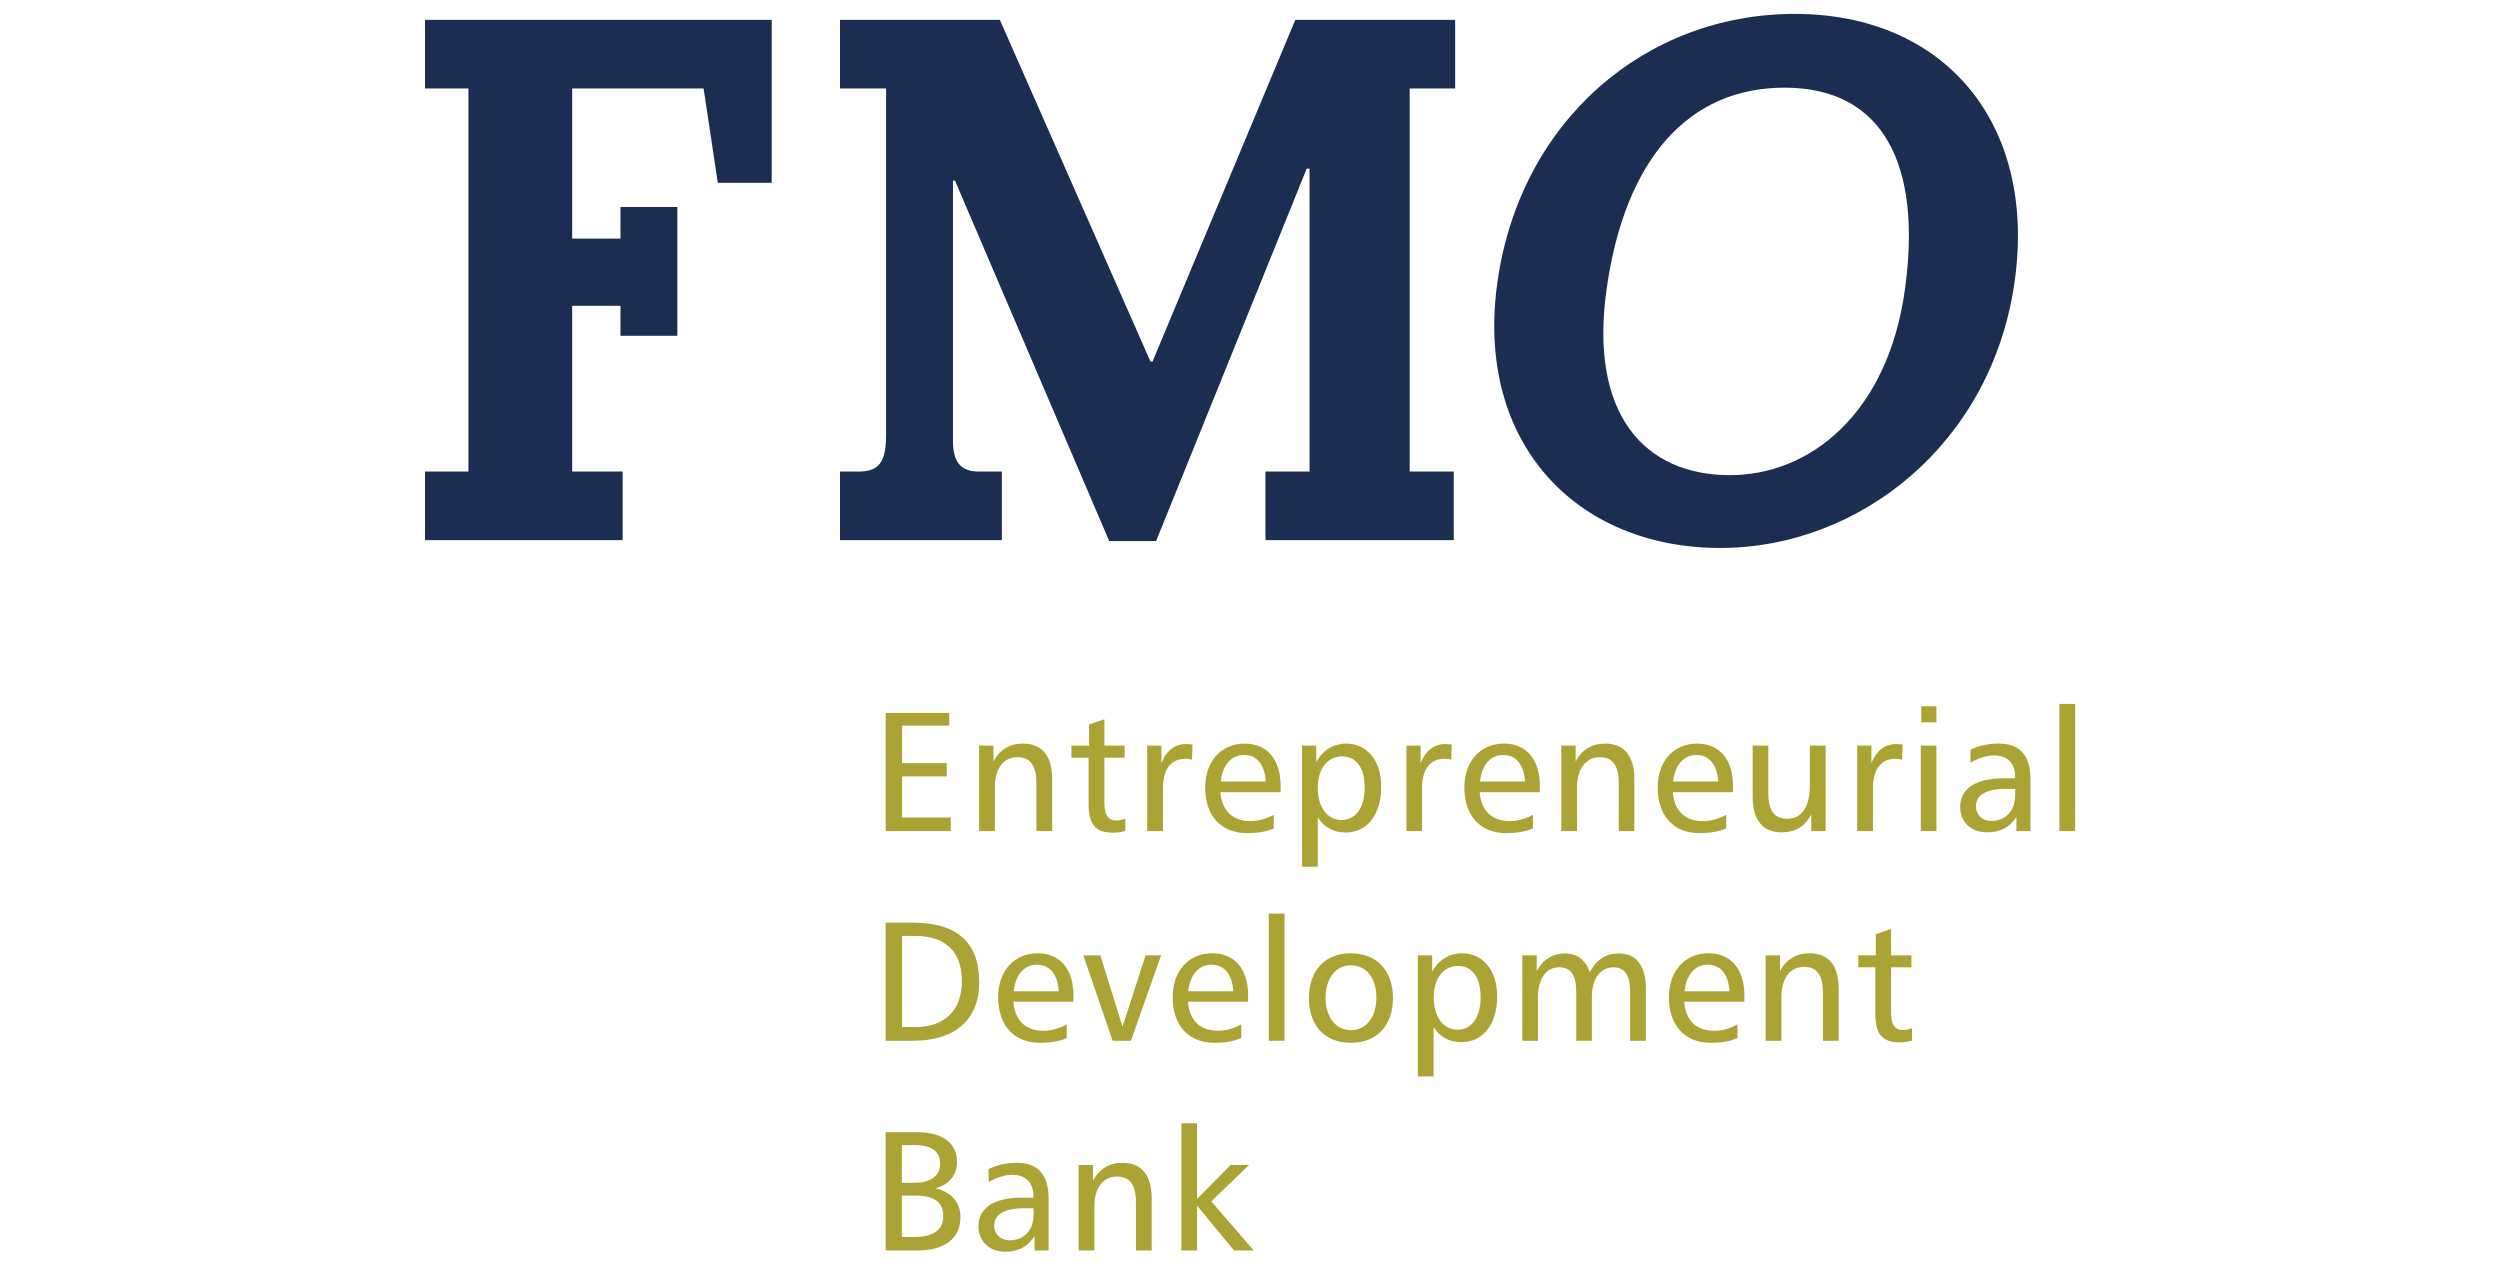 <?xml version="1.0" encoding="UTF-8"?>
<svg id="uuid-f6109c9f-4981-4675-bbc2-147f65a5270b" data-name="Layer 1" xmlns="http://www.w3.org/2000/svg" width="160" height="81" viewBox="0 0 160 81">
  <defs>
    <style>
      .uuid-c269af96-ae8f-47f9-8a96-00099c910f49 {
        fill: #1b2d50;
      }

      .uuid-c269af96-ae8f-47f9-8a96-00099c910f49, .uuid-82e67025-9000-4b4d-8664-4cf6b80af804 {
        fill-rule: evenodd;
      }

      .uuid-dd008e99-3b68-4625-85c9-8a10065a45d6, .uuid-82e67025-9000-4b4d-8664-4cf6b80af804 {
        fill: #aba435;
      }
    </style>
  </defs>
  <g>
    <path class="uuid-c269af96-ae8f-47f9-8a96-00099c910f49" d="M27.2,1.27v4.39h2.78v24.52h-2.78v4.39h12.65v-4.39h-3.23v-10.61h3.09v1.92h3.64v-8.24h-3.64v2.02h-3.09V5.66h8.41l.91,6.04h3.45V1.27h-22.19Z"/>
    <path class="uuid-c269af96-ae8f-47f9-8a96-00099c910f49" d="M90.22,5.66v24.52h2.82v4.39h-12.05v-4.39h2.82V10.79h-.18l-9.64,23.84h-3l-9.87-23.07h-.13v16.65c0,1.38.5,1.97,1.68,1.97h1.45v4.39h-10.36v-4.39h1.18c1.27,0,1.77-.55,1.77-2.33V5.66h-2.95V1.27h10.23l9.64,21.87h.13L82.9,1.27h10.23v4.39h-2.91Z"/>
    <path class="uuid-c269af96-ae8f-47f9-8a96-00099c910f49" d="M110.1,35.07c-9.23,0-15.7-6.73-14.27-16.98,1.45-10.38,9.5-17.2,19.04-17.2s15.49,6.96,14.07,17.11c-1.45,10.39-9.93,17.07-18.84,17.07M114.21,5.61c-6.09,0-10.21,4.49-11.39,12.91-1.12,8,2.43,11.89,7.89,11.89,5.13,0,10.1-3.94,11.2-11.85,1.12-8-1.37-12.95-7.7-12.95"/>
  </g>
  <g>
    <path class="uuid-82e67025-9000-4b4d-8664-4cf6b80af804" d="M60.75,45.63v.81h-3.02v2.4h2.86v.85h-2.86v2.63h3.12v.87h-4.17v-7.56h4.07Z"/>
    <path class="uuid-82e67025-9000-4b4d-8664-4cf6b80af804" d="M67.34,53.19h-1.01v-3.07c0-1.11-.38-1.66-1.21-1.66-.88,0-1.45.69-1.45,1.94v2.79h-1.01v-5.47h.92v1.01c.4-.76,1.04-1.14,1.9-1.14,1.21,0,1.86.78,1.86,2.3v3.3Z"/>
    <path class="uuid-82e67025-9000-4b4d-8664-4cf6b80af804" d="M70.68,47.72h1.3v.77h-1.3v2.84c0,.8.19,1.18.79,1.18.15,0,.33-.05.55-.12v.79c-.27.08-.54.11-.81.11-1.14,0-1.54-.58-1.54-1.86v-2.94h-1.1v-.77h1.13v-1.35l.98-.34v1.69Z"/>
    <path class="uuid-82e67025-9000-4b4d-8664-4cf6b80af804" d="M76.29,48.62c-.15-.04-.28-.06-.42-.06-.91,0-1.44.66-1.44,1.88v2.75h-1.01v-5.47h.91v1.12c.3-.78.85-1.22,1.57-1.22.12,0,.26.01.42.03l-.03.97Z"/>
    <path class="uuid-82e67025-9000-4b4d-8664-4cf6b80af804" d="M81.96,50.7h-3.85c.07,1.16.77,1.85,1.91,1.85.52,0,1-.14,1.5-.4v.87c-.51.22-1.08.3-1.72.3-1.64,0-2.67-1.1-2.67-2.92,0-1.7,1.04-2.81,2.54-2.81,1.41,0,2.29,1,2.29,2.69v.42ZM79.62,48.32c-.8,0-1.38.62-1.49,1.7h2.88c-.07-1.1-.58-1.7-1.39-1.7"/>
    <path class="uuid-82e67025-9000-4b4d-8664-4cf6b80af804" d="M84.34,55.47h-1.01v-7.75h.91v1.06c.42-.78,1.1-1.19,1.92-1.19,1.31,0,2.24,1.07,2.24,2.76,0,1.82-.93,2.93-2.28,2.93-.77,0-1.38-.33-1.78-.97v3.16ZM85.89,48.41c-.9,0-1.55.75-1.55,2.01s.62,2.06,1.51,2.06,1.49-.75,1.49-2.07-.57-2-1.45-2"/>
    <path class="uuid-82e67025-9000-4b4d-8664-4cf6b80af804" d="M92.88,48.62c-.15-.04-.28-.06-.42-.06-.92,0-1.45.66-1.45,1.88v2.75h-1v-5.47h.91v1.12c.3-.78.85-1.22,1.57-1.22.12,0,.26.01.42.03l-.03.97Z"/>
    <path class="uuid-82e67025-9000-4b4d-8664-4cf6b80af804" d="M98.55,50.7h-3.85c.08,1.16.77,1.85,1.91,1.85.52,0,1-.14,1.5-.4v.87c-.51.22-1.08.3-1.72.3-1.64,0-2.67-1.1-2.67-2.92,0-1.7,1.04-2.81,2.54-2.81,1.41,0,2.29,1,2.29,2.69v.42ZM96.2,48.32c-.79,0-1.37.62-1.48,1.7h2.88c-.07-1.1-.58-1.7-1.4-1.7"/>
    <path class="uuid-82e67025-9000-4b4d-8664-4cf6b80af804" d="M104.6,53.19h-1v-3.07c0-1.11-.38-1.66-1.22-1.66s-1.45.69-1.45,1.94v2.79h-1.01v-5.47h.92v1.01c.4-.76,1.04-1.14,1.9-1.14,1.21,0,1.86.78,1.86,2.3v3.3Z"/>
    <path class="uuid-82e67025-9000-4b4d-8664-4cf6b80af804" d="M110.91,50.7h-3.85c.08,1.16.77,1.85,1.91,1.85.52,0,1.01-.14,1.51-.4v.87c-.51.22-1.09.3-1.73.3-1.63,0-2.66-1.1-2.66-2.92,0-1.7,1.04-2.81,2.53-2.81,1.41,0,2.29,1,2.29,2.69v.42ZM108.57,48.32c-.79,0-1.38.62-1.49,1.7h2.89c-.08-1.1-.59-1.7-1.4-1.7"/>
    <path class="uuid-82e67025-9000-4b4d-8664-4cf6b80af804" d="M113.17,47.72v3.03c0,1.11.37,1.65,1.21,1.65.93,0,1.45-.74,1.45-2.15v-2.53h1.01v5.47h-.92v-1.06c-.41.77-1.02,1.14-1.89,1.14-1.21,0-1.86-.78-1.86-2.29v-3.26h1Z"/>
    <path class="uuid-82e67025-9000-4b4d-8664-4cf6b80af804" d="M121.73,48.62c-.15-.04-.28-.06-.42-.06-.91,0-1.44.66-1.44,1.88v2.75h-1.01v-5.47h.91v1.12c.31-.78.86-1.22,1.57-1.22.12,0,.26.01.43.03l-.04.97Z"/>
    <path class="uuid-82e67025-9000-4b4d-8664-4cf6b80af804" d="M123.93,53.19h-1v-5.47h1v5.47ZM123.93,46.23h-.97v-1.03h.97v1.03Z"/>
    <path class="uuid-82e67025-9000-4b4d-8664-4cf6b80af804" d="M129.95,53.19h-.9v-.91c-.42.66-1.04.99-1.87.99-1.04,0-1.73-.67-1.73-1.61,0-1.18.96-1.85,2.82-1.85h.7v-.11c0-.85-.5-1.35-1.34-1.35-.47,0-.98.15-1.52.46v-.83c.55-.27,1.15-.39,1.81-.39,1.36,0,2.03.76,2.03,2.28v3.32ZM126.46,51.6c0,.53.39.94.98.94.9,0,1.53-.62,1.53-1.65v-.4h-.64c-1.22,0-1.87.4-1.87,1.11"/>
    <path class="uuid-dd008e99-3b68-4625-85c9-8a10065a45d6" d="M131.8,45.05h1.01v8.14h-1.01v-8.14Z"/>
    <path class="uuid-82e67025-9000-4b4d-8664-4cf6b80af804" d="M58.43,59.05c2.82,0,4.24,1.27,4.24,3.8,0,2.38-1.5,3.76-4.26,3.76h-1.73v-7.56h1.75ZM57.73,65.73h.85c1.9,0,2.98-1.09,2.98-2.94s-1.02-2.89-2.97-2.89h-.86v5.83Z"/>
    <path class="uuid-82e67025-9000-4b4d-8664-4cf6b80af804" d="M68.7,64.11h-3.84c.07,1.17.77,1.86,1.9,1.86.52,0,1.01-.14,1.51-.41v.88c-.51.22-1.08.3-1.72.3-1.64,0-2.67-1.1-2.67-2.92,0-1.7,1.04-2.81,2.54-2.81,1.41,0,2.28,1,2.28,2.69v.41ZM66.36,61.74c-.79,0-1.37.62-1.48,1.7h2.88c-.07-1.1-.58-1.7-1.4-1.7"/>
    <path class="uuid-82e67025-9000-4b4d-8664-4cf6b80af804" d="M70.42,61.14l1.42,4.57,1.48-4.57h.99l-1.93,5.47h-1.17l-1.88-5.47h1.09Z"/>
    <path class="uuid-82e67025-9000-4b4d-8664-4cf6b80af804" d="M79.88,64.11h-3.85c.08,1.17.77,1.86,1.91,1.86.52,0,1-.14,1.5-.41v.88c-.51.22-1.08.3-1.72.3-1.64,0-2.67-1.1-2.67-2.92,0-1.7,1.04-2.81,2.54-2.81,1.41,0,2.29,1,2.29,2.69v.41ZM77.53,61.74c-.79,0-1.37.62-1.48,1.7h2.88c-.07-1.1-.58-1.7-1.4-1.7"/>
    <path class="uuid-dd008e99-3b68-4625-85c9-8a10065a45d6" d="M81.2,58.47h1.01v8.14h-1.01v-8.14Z"/>
    <path class="uuid-82e67025-9000-4b4d-8664-4cf6b80af804" d="M89.15,63.88c0,1.77-1.05,2.86-2.7,2.86s-2.68-1.09-2.68-2.86,1.04-2.87,2.68-2.87,2.7,1.08,2.7,2.87M84.84,63.86c0,1.26.67,2.07,1.62,2.07s1.63-.79,1.63-2.07-.66-2.08-1.63-2.08-1.62.82-1.62,2.08"/>
    <path class="uuid-82e67025-9000-4b4d-8664-4cf6b80af804" d="M91.75,68.89h-1.01v-7.75h.92v1.05c.42-.77,1.09-1.18,1.91-1.18,1.31,0,2.25,1.07,2.25,2.76,0,1.82-.94,2.93-2.29,2.93-.77,0-1.38-.33-1.78-.97v3.16ZM93.31,61.82c-.9,0-1.55.76-1.55,2.02s.62,2.06,1.51,2.06,1.49-.75,1.49-2.07-.57-2.01-1.45-2.01"/>
    <path class="uuid-82e67025-9000-4b4d-8664-4cf6b80af804" d="M103.6,61.02c1.12,0,1.74.78,1.74,2.29v3.3h-1.01v-3.07c0-1.09-.32-1.63-1.05-1.63-.84,0-1.4.68-1.4,1.91v2.79h-1v-3.07c0-1.12-.31-1.63-1.1-1.63s-1.35.68-1.35,1.91v2.79h-1v-5.47h.92v1.01c.39-.74,1.02-1.13,1.8-1.13s1.32.41,1.6,1.19c.4-.79,1.04-1.19,1.85-1.19"/>
    <path class="uuid-82e67025-9000-4b4d-8664-4cf6b80af804" d="M111.64,64.11h-3.85c.07,1.17.77,1.86,1.91,1.86.52,0,1-.14,1.5-.41v.88c-.51.22-1.08.3-1.72.3-1.64,0-2.67-1.1-2.67-2.92,0-1.7,1.04-2.81,2.54-2.81,1.41,0,2.29,1,2.29,2.69v.41ZM109.29,61.74c-.79,0-1.37.62-1.48,1.7h2.88c-.07-1.1-.58-1.7-1.4-1.7"/>
    <path class="uuid-82e67025-9000-4b4d-8664-4cf6b80af804" d="M117.68,66.61h-1.01v-3.07c0-1.12-.38-1.66-1.21-1.66-.88,0-1.45.69-1.45,1.94v2.79h-1.01v-5.47h.92v1.01c.4-.76,1.04-1.14,1.9-1.14,1.21,0,1.86.78,1.86,2.3v3.3Z"/>
    <path class="uuid-82e67025-9000-4b4d-8664-4cf6b80af804" d="M121.03,61.14h1.3v.77h-1.3v2.84c0,.8.19,1.17.79,1.17.15,0,.34-.04.55-.12v.8c-.27.08-.54.11-.81.11-1.14,0-1.54-.58-1.54-1.87v-2.93h-1.09v-.77h1.12v-1.35l.98-.34v1.69Z"/>
    <path class="uuid-82e67025-9000-4b4d-8664-4cf6b80af804" d="M58.69,72.46c1.67,0,2.56.73,2.56,1.91,0,.83-.48,1.43-1.39,1.68,1.05.25,1.61.9,1.61,1.86,0,1.32-.97,2.12-2.77,2.12h-2.02v-7.57h2.01ZM57.72,75.7h.77c1.1,0,1.68-.46,1.68-1.23s-.55-1.18-1.59-1.18h-.86v2.41ZM57.72,79.17h.8c1.22,0,1.85-.47,1.85-1.34s-.57-1.31-1.72-1.31h-.93v2.65Z"/>
    <path class="uuid-82e67025-9000-4b4d-8664-4cf6b80af804" d="M67.11,80.03h-.9v-.92c-.42.67-1.04,1-1.86,1-1.04,0-1.73-.67-1.73-1.62,0-1.18.96-1.84,2.81-1.84h.71v-.11c0-.85-.5-1.35-1.35-1.35-.46,0-.97.15-1.51.46l-.02-.83c.57-.27,1.17-.4,1.83-.4,1.35,0,2.02.77,2.02,2.28v3.33ZM63.63,78.44c0,.53.39.94.99.94.9,0,1.53-.63,1.53-1.65v-.4h-.64c-1.23,0-1.88.4-1.88,1.11"/>
    <path class="uuid-82e67025-9000-4b4d-8664-4cf6b80af804" d="M73.71,80.03h-1.01v-3.08c0-1.11-.38-1.65-1.21-1.65-.88,0-1.45.69-1.45,1.94v2.79h-1.01v-5.47h.92v1.01c.4-.76,1.04-1.15,1.9-1.15,1.21,0,1.86.79,1.86,2.31v3.3Z"/>
    <path class="uuid-82e67025-9000-4b4d-8664-4cf6b80af804" d="M75.61,71.89v8.14h1v-2.87l2.37,2.87h1.26l-2.72-3.14,2.42-2.33h-1.18l-2.15,2.17v-4.84h-1Z"/>
  </g>
</svg>